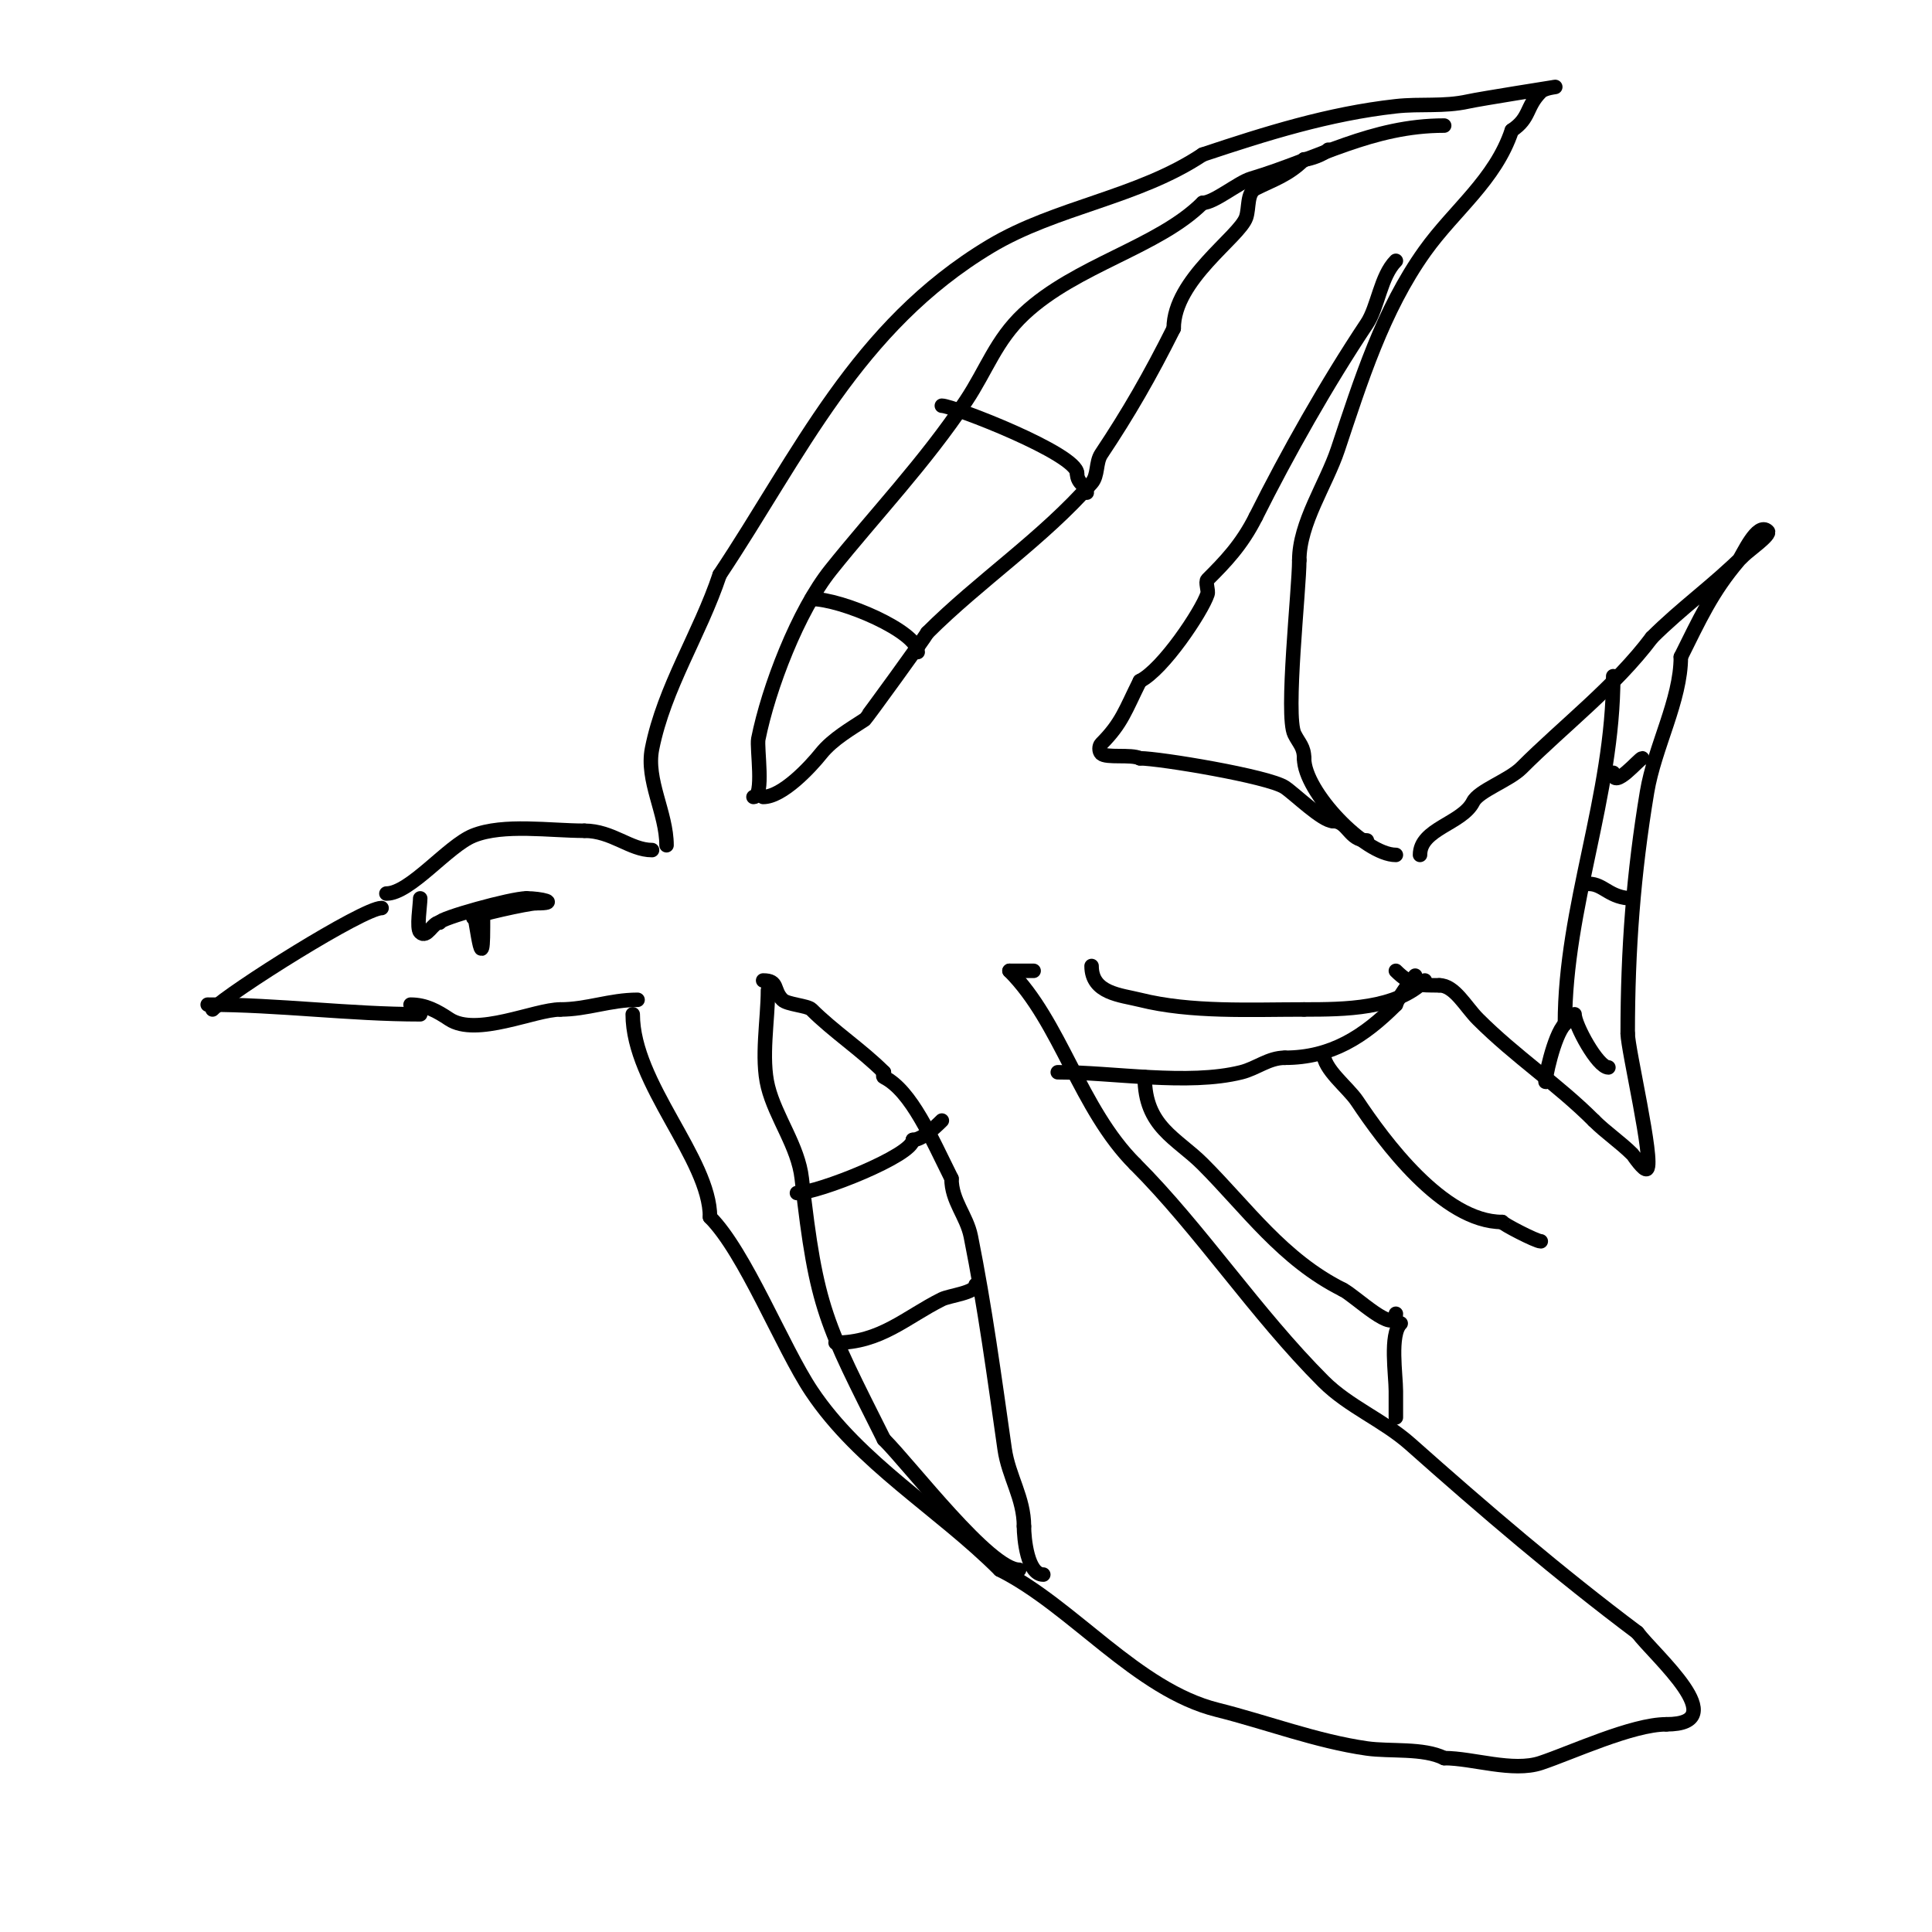 <svg viewBox='0 0 400 400' version='1.1' xmlns='http://www.w3.org/2000/svg' xmlns:xlink='http://www.w3.org/1999/xlink'><g fill='none' stroke='#000000' stroke-width='3' stroke-linecap='round' stroke-linejoin='round'><path d='M44,209c3.718,-3.718 31.187,-21 35,-21'/><path d='M43,208c14.547,0 29.545,2 44,2'/><path d='M80,185c4.923,0 12.753,-9.901 18,-12c6.259,-2.504 15.9,-1 23,-1'/><path d='M121,172c5.737,0 9.481,4 14,4'/><path d='M85,208c3.136,0 5.495,1.33 8,3c5.611,3.741 17.714,-2 23,-2'/><path d='M116,209c5.549,0 10.278,-2 16,-2'/><path d='M138,175c0,-6.692 -4.305,-13.473 -3,-20c2.547,-12.733 9.9,-23.699 14,-36'/><path d='M149,119c16.503,-24.755 28.286,-51.372 56,-68c13.654,-8.192 30.567,-10.045 44,-19'/><path d='M249,32c13.106,-4.369 26.098,-8.455 40,-10c5.122,-0.569 9.861,0.142 15,-1c2.418,-0.537 18,-3 18,-3c0,0 -2.255,0.255 -3,1c-3.149,3.149 -2.1,5.4 -6,8'/><path d='M313,27c-3.425,10.275 -11.88,16.432 -18,25c-8.709,12.193 -13.283,26.85 -18,41c-2.43,7.291 -8,15.271 -8,23'/><path d='M269,116c0,5.977 -2.915,32.169 -1,36c0.947,1.894 2,2.643 2,5'/><path d='M270,157c0,6.884 12.548,20 19,20'/><path d='M131,210c0,14.404 16,29.894 16,42'/><path d='M147,252c7.261,7.261 14.968,26.952 21,36c9.978,14.967 26.425,24.425 39,37'/><path d='M207,325c15.086,7.543 28.331,24.833 45,29c10.248,2.562 20.538,6.505 31,8c4.779,0.683 11.684,-0.158 16,2'/><path d='M299,364c5.967,0 14.174,2.942 20,1c6.252,-2.084 18.946,-8 26,-8'/><path d='M345,357c14.181,0 -2.422,-14.23 -6,-19'/><path d='M339,338c-16.213,-12.16 -31.725,-25.422 -47,-39c-5.571,-4.952 -12.747,-7.747 -18,-13c-14.11,-14.11 -25.446,-31.446 -39,-45'/><path d='M235,241c-11.474,-11.474 -15.376,-29.376 -26,-40'/><path d='M209,201c1.667,0 3.333,0 5,0'/><path d='M226,200c0,5.686 6.051,6.013 10,7c10.588,2.647 22.882,2 34,2'/><path d='M270,209c8.435,0 19.075,-0.075 25,-6'/><path d='M294,177c0,-5.475 8.719,-6.438 11,-11c1.142,-2.283 7.457,-4.457 10,-7c8.835,-8.835 19.404,-16.872 27,-27'/><path d='M342,132c6.088,-6.088 12.968,-10.968 19,-17c1.075,-1.075 5.704,-4.296 5,-5c-2.16,-2.16 -5.282,5.162 -6,6c-5.605,6.539 -8.185,12.37 -12,20'/><path d='M348,136c0,8.969 -5.438,18.626 -7,28c-2.79,16.74 -4,32.527 -4,50'/><path d='M337,214c0,3.182 5.485,26.515 4,28c-0.584,0.584 -2.818,-2.818 -3,-3c-2.546,-2.546 -5.501,-4.501 -8,-7'/><path d='M330,232c-7.529,-7.529 -16.237,-13.237 -24,-21c-2.583,-2.583 -4.846,-7 -8,-7'/><path d='M298,204c-4.015,0 -5.893,0.107 -9,-3'/><path d='M87,186c0,1.386 -0.796,6.204 0,7c1.393,1.393 2.542,-2 4,-2'/><path d='M91,191c0,-0.856 14.87,-5 18,-5'/><path d='M109,186c2.995,0 7.041,1 2,1'/><path d='M111,187c-1.672,0 -13,2.535 -13,3'/><path d='M98,190c0,-5.16 2,14.923 2,2c0,-0.667 0,-1.333 0,-2'/><path d='M100,190c0,-2.196 0,-2.196 0,0'/><path d='M219,222c11.48,0 26.927,2.768 38,0c3.156,-0.789 5.66,-3 9,-3'/><path d='M266,219c9.606,0 16.397,-4.397 23,-11'/><path d='M289,208c0,-0.607 3.07,-5.07 4,-6'/><path d='M156,165c2.272,0 0.638,-10.188 1,-12c2.114,-10.572 8.23,-26.538 15,-35c9.197,-11.496 19.517,-22.275 28,-35c4.248,-6.372 6.183,-12.546 12,-18c10.832,-10.155 27.808,-13.808 37,-23'/><path d='M249,42c2.36,0 7.359,-4.208 10,-5c13.885,-4.166 25.037,-11 40,-11'/><path d='M159,205c0,6.11 -1.483,14.07 0,20c1.592,6.37 6.258,12.325 7,19c3.019,27.167 5.03,30.059 17,54'/><path d='M183,298c5.663,5.663 21.906,27 28,27'/><path d='M289,54c-3.154,3.154 -3.723,9.585 -6,13c-8.25,12.375 -16.427,26.854 -23,40'/><path d='M260,107c-2.933,5.867 -6.406,9.406 -10,13c-0.5,0.5 0.25,2.25 0,3c-1.195,3.584 -9.159,15.579 -14,18'/><path d='M236,141c-3.012,6.024 -3.73,8.73 -8,13c-0.471,0.471 -0.471,1.529 0,2c1.01,1.01 6.193,0.096 8,1'/><path d='M236,157c4.035,0 26.623,3.748 30,6c2.052,1.368 7.774,7 10,7'/><path d='M276,170c3.106,0 3.29,4 7,4'/><path d='M158,203c3.292,0 1.948,1.948 4,4c0.971,0.971 5.196,1.196 6,2c4.54,4.54 10.403,8.403 15,13'/><path d='M183,222c0,0.333 -0.298,0.851 0,1c5.686,2.843 9.834,12.667 14,21'/><path d='M197,244c0,4.674 3.136,7.679 4,12c2.946,14.729 4.865,29.057 7,44c0.811,5.675 4,10.142 4,16'/><path d='M212,316c0,2.561 0.723,10 4,10'/><path d='M158,165c3.975,0 9.721,-6.152 12,-9c2.414,-3.017 6.394,-5.262 9,-7c0.292,-0.195 12.563,-17.126 13,-18'/><path d='M192,131c10.689,-10.689 23.962,-19.528 34,-31c1.388,-1.587 0.831,-4.246 2,-6c5.678,-8.517 10.099,-16.198 15,-26'/><path d='M243,68c0,-10.164 13.65,-18.951 15,-23c0.667,-2 0.114,-5.057 2,-6c3.594,-1.797 6.762,-2.762 10,-6'/><path d='M270,33c1.227,0 4.078,-1.078 5,-2'/><path d='M195,84c2.259,0 28,9.965 28,14'/><path d='M223,98c0,2.214 2,2.518 2,4'/><path d='M168,124c6.327,0 22,6.783 22,11'/><path d='M190,135'/><path d='M165,247c4.347,0 24,-7.814 24,-11'/><path d='M189,236c1.703,0 4.174,-2.174 6,-4'/><path d='M173,278c9.329,0 14.489,-5.244 22,-9c1.578,-0.789 7,-1.325 7,-3'/><path d='M334,140c0,24.967 -10,47.64 -10,72'/><path d='M324,212c-2.345,2.345 -4.272,12 -4,12'/><path d='M326,210c0,2.169 4.788,11 7,11'/><path d='M329,183c3.01,0 4.269,3 9,3'/><path d='M334,160c0,3.655 5.437,-3 6,-3'/><path d='M237,223c0,10.286 6.631,12.631 12,18c9.169,9.169 16.534,19.767 29,26'/><path d='M278,267c2.618,1.309 11,9.604 11,5'/><path d='M274,218c0,3.396 5.044,7.067 7,10c5.404,8.106 17.732,25 30,25'/><path d='M311,253c0,0.337 7.012,4 8,4'/><path d='M290,274c-2.321,2.321 -1,10.674 -1,14c0,0.93 0,7.211 0,5'/></g>
</svg>